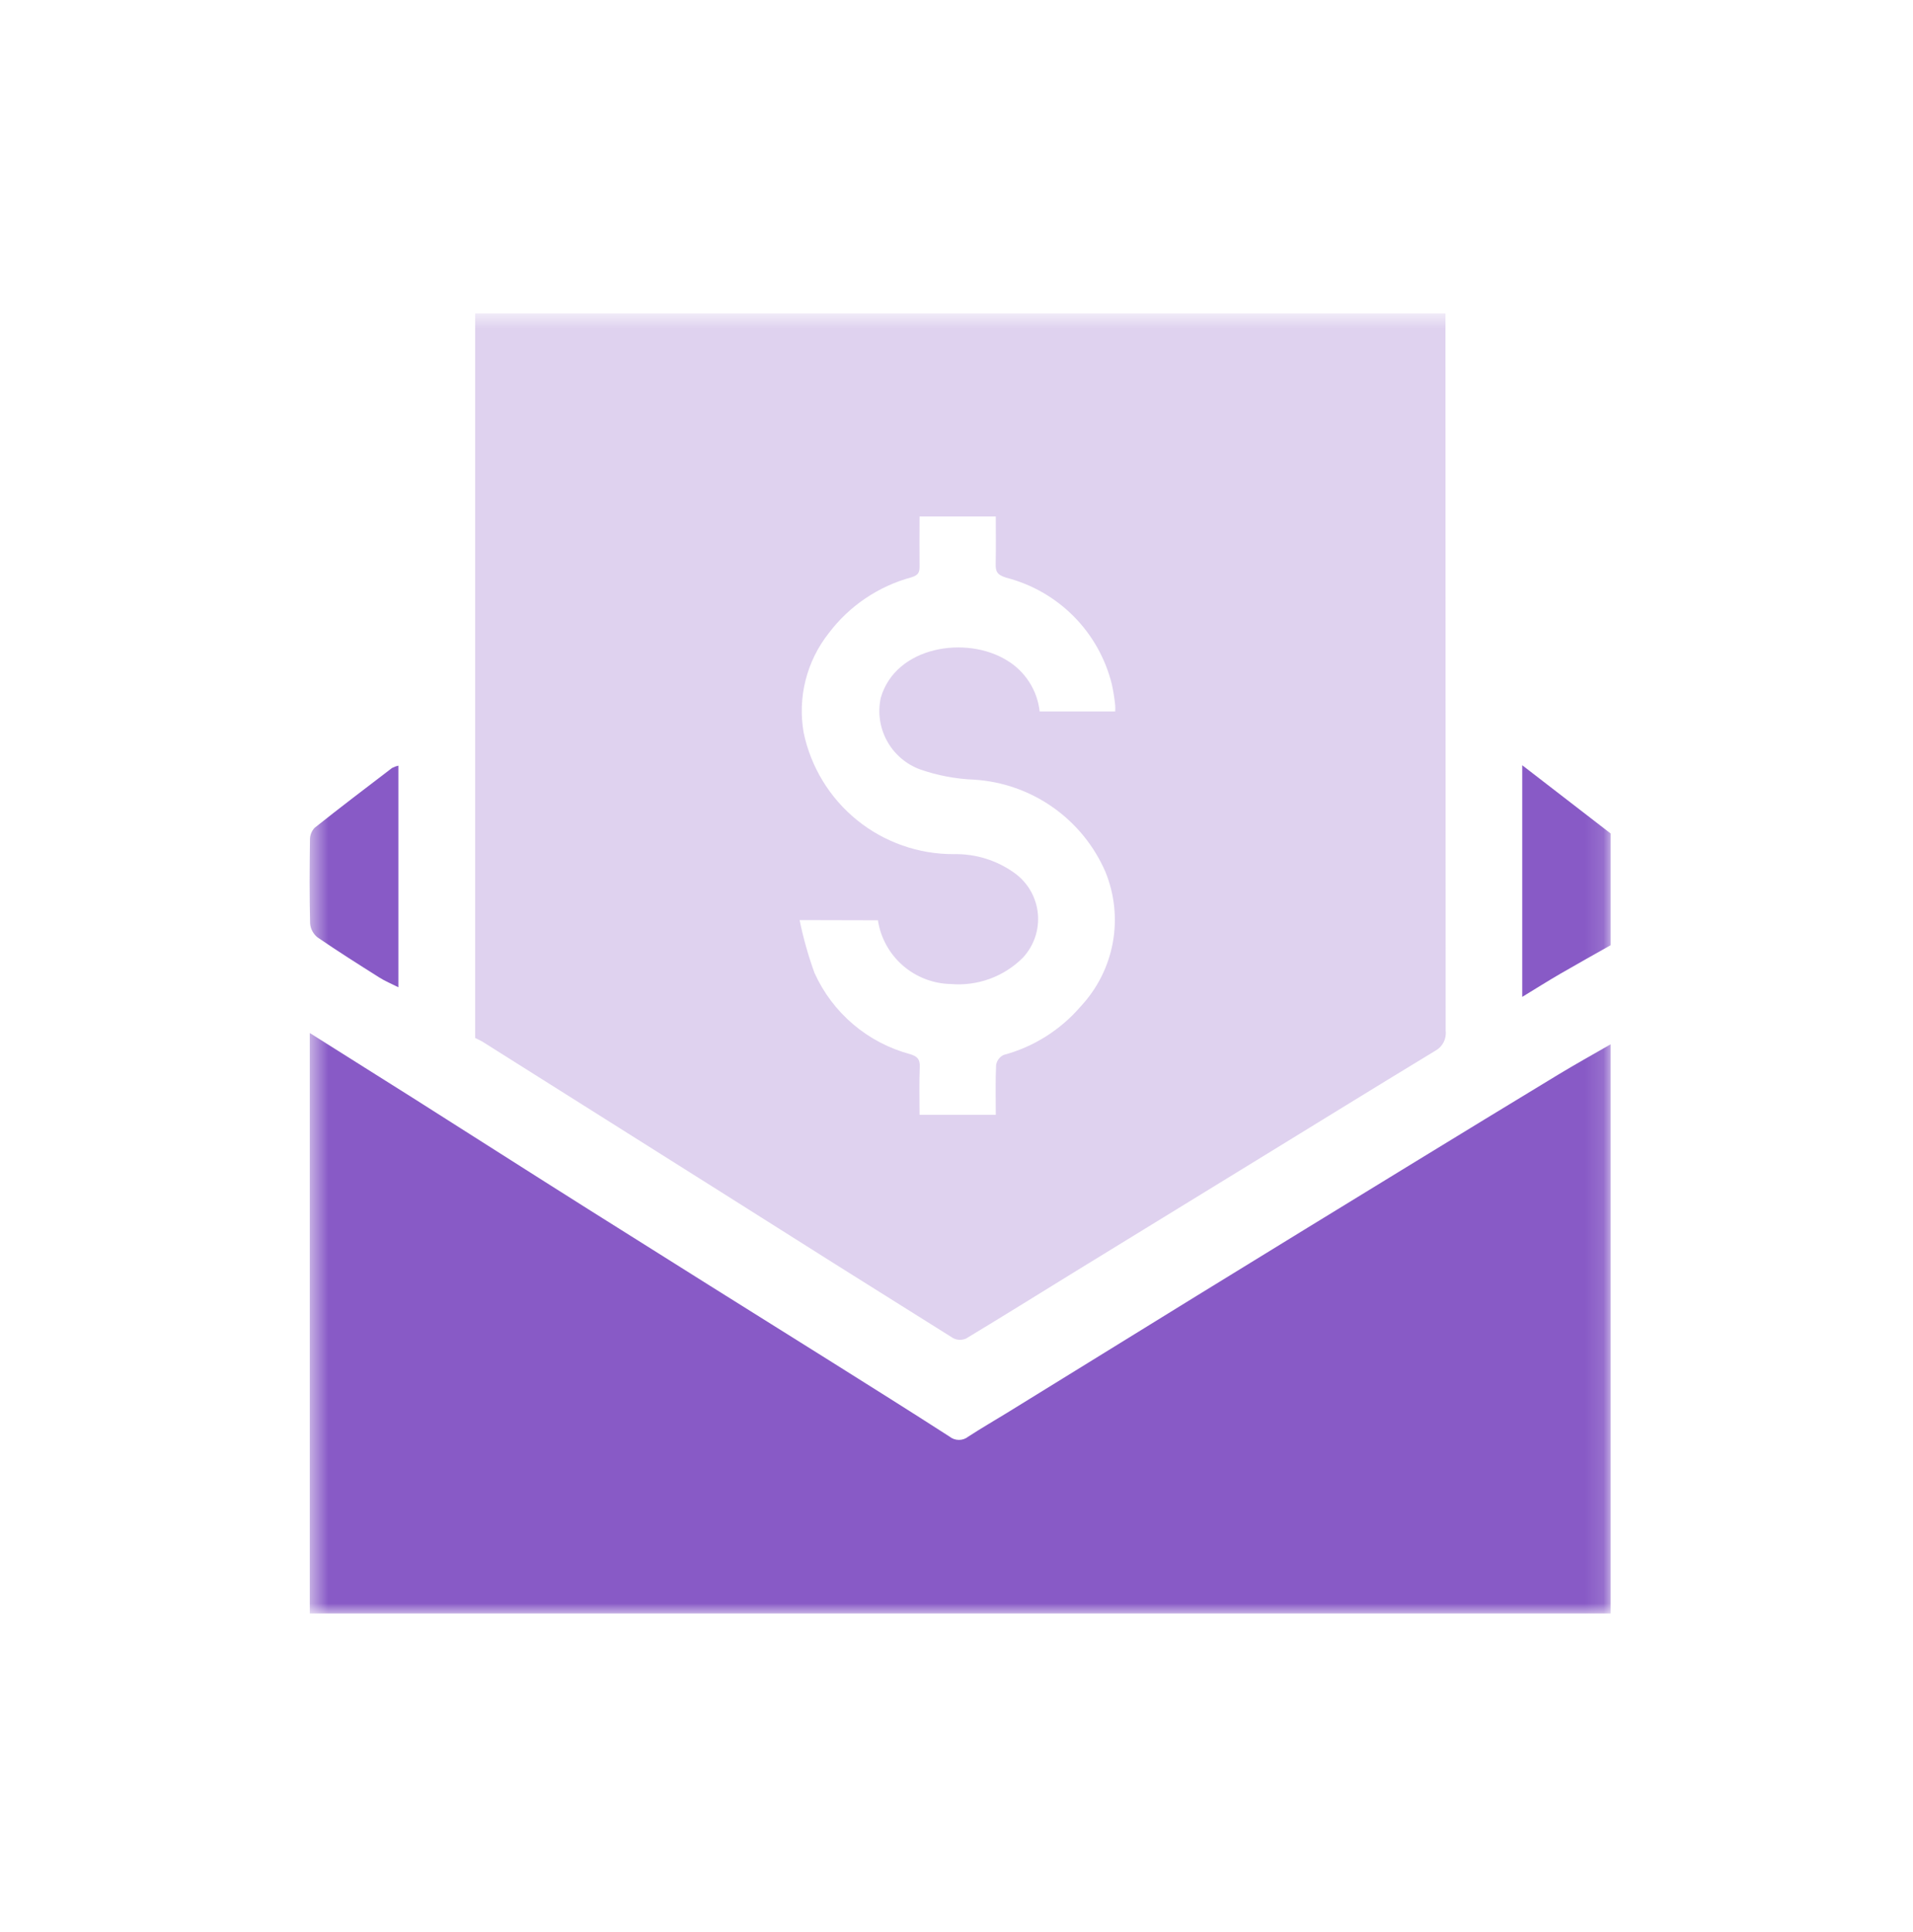 <svg width="102" height="103" viewBox="0 0 102 103" fill="none" xmlns="http://www.w3.org/2000/svg">
<mask id="mask0_1_1609" style="mask-type:luminance" maskUnits="userSpaceOnUse" x="16" y="16" width="70" height="71">
<path d="M85.875 16.711H16.511V86.037H85.875V16.711Z" fill="white"/>
</mask>
<g mask="url(#mask0_1_1609)">
<path d="M85.875 55.687V86.037H16.518V55.084C18.43 56.288 20.225 57.415 22.015 58.546C25.137 60.523 28.248 62.516 31.376 64.486C35.702 67.211 40.032 69.929 44.368 72.639C46.456 73.951 48.544 75.261 50.619 76.597C50.762 76.714 50.94 76.778 51.124 76.78C51.309 76.781 51.488 76.718 51.632 76.603C52.312 76.159 53.013 75.756 53.704 75.331C57.065 73.259 60.427 71.185 63.788 69.108C67.616 66.753 71.447 64.403 75.28 62.058C77.886 60.462 80.495 58.873 83.107 57.288C84.019 56.736 84.952 56.219 85.875 55.687Z" fill="#885AC6"/>
<path d="M85.876 50.403C84.989 50.905 84.098 51.399 83.217 51.911C82.545 52.3 81.886 52.718 81.165 53.157V40.805L85.876 44.442V50.403Z" fill="#885AC6"/>
<path d="M25.335 55.347V16.71H77.071V17.376C77.071 29.905 77.075 42.434 77.082 54.963C77.108 55.176 77.068 55.393 76.969 55.583C76.87 55.774 76.715 55.93 76.526 56.032C73.482 57.877 70.456 59.748 67.422 61.609C64.037 63.688 60.651 65.765 57.264 67.842C55.348 69.02 53.44 70.213 51.513 71.373C51.404 71.422 51.286 71.446 51.167 71.443C51.048 71.44 50.931 71.41 50.825 71.356C46.656 68.749 42.495 66.13 38.342 63.498C34.143 60.851 29.945 58.205 25.747 55.559C25.62 55.479 25.48 55.422 25.335 55.347ZM42.634 49.062C42.83 50.019 43.095 50.96 43.428 51.879C43.904 52.934 44.61 53.871 45.493 54.621C46.376 55.37 47.414 55.914 48.534 56.213C48.913 56.331 49.057 56.48 49.041 56.893C49.005 57.742 49.03 58.593 49.03 59.445H53.094C53.094 58.534 53.069 57.656 53.112 56.782C53.132 56.668 53.178 56.561 53.248 56.469C53.318 56.377 53.409 56.303 53.513 56.253C55.113 55.823 56.545 54.921 57.623 53.664C58.505 52.719 59.098 51.543 59.332 50.272C59.565 49.002 59.43 47.691 58.943 46.495C58.343 45.109 57.372 43.915 56.137 43.047C54.901 42.178 53.45 41.668 51.943 41.574C50.958 41.536 49.984 41.351 49.054 41.026C48.304 40.748 47.68 40.21 47.295 39.509C46.911 38.808 46.792 37.992 46.961 37.211C47.763 34.442 51.541 33.879 53.695 35.217C54.174 35.506 54.58 35.902 54.882 36.374C55.184 36.845 55.373 37.38 55.434 37.936H59.462C59.469 37.825 59.469 37.713 59.462 37.601C59.422 37.229 59.363 36.86 59.284 36.494C58.948 35.125 58.246 33.873 57.254 32.871C56.262 31.869 55.017 31.155 53.651 30.805C53.141 30.642 53.081 30.462 53.089 30.042C53.106 29.214 53.094 28.384 53.094 27.539H49.03C49.03 28.445 49.02 29.32 49.03 30.195C49.035 30.527 48.962 30.672 48.588 30.787C46.832 31.264 45.284 32.31 44.188 33.763C43.604 34.503 43.182 35.358 42.952 36.273C42.721 37.187 42.687 38.14 42.851 39.069C43.234 40.904 44.24 42.552 45.697 43.732C47.155 44.912 48.975 45.552 50.85 45.545C52.022 45.519 53.169 45.878 54.116 46.568C54.46 46.82 54.747 47.142 54.958 47.513C55.168 47.884 55.298 48.296 55.338 48.72C55.378 49.145 55.328 49.573 55.191 49.977C55.053 50.381 54.832 50.751 54.542 51.064C54.042 51.565 53.439 51.951 52.774 52.194C52.109 52.437 51.399 52.532 50.694 52.471C49.75 52.452 48.843 52.1 48.132 51.479C47.422 50.857 46.953 50.005 46.809 49.072L42.634 49.062Z" fill="#DFD2EF"/>
<path d="M21.242 40.829V52.644C20.867 52.455 20.534 52.319 20.235 52.129C19.126 51.429 18.015 50.729 16.933 49.985C16.82 49.896 16.726 49.785 16.658 49.658C16.589 49.532 16.547 49.393 16.534 49.249C16.497 47.762 16.506 46.272 16.527 44.782C16.523 44.547 16.61 44.319 16.769 44.147C18.129 43.063 19.518 42.01 20.902 40.952C21.009 40.896 21.122 40.854 21.24 40.828" fill="#885AC6"/>
</g>
</svg>
